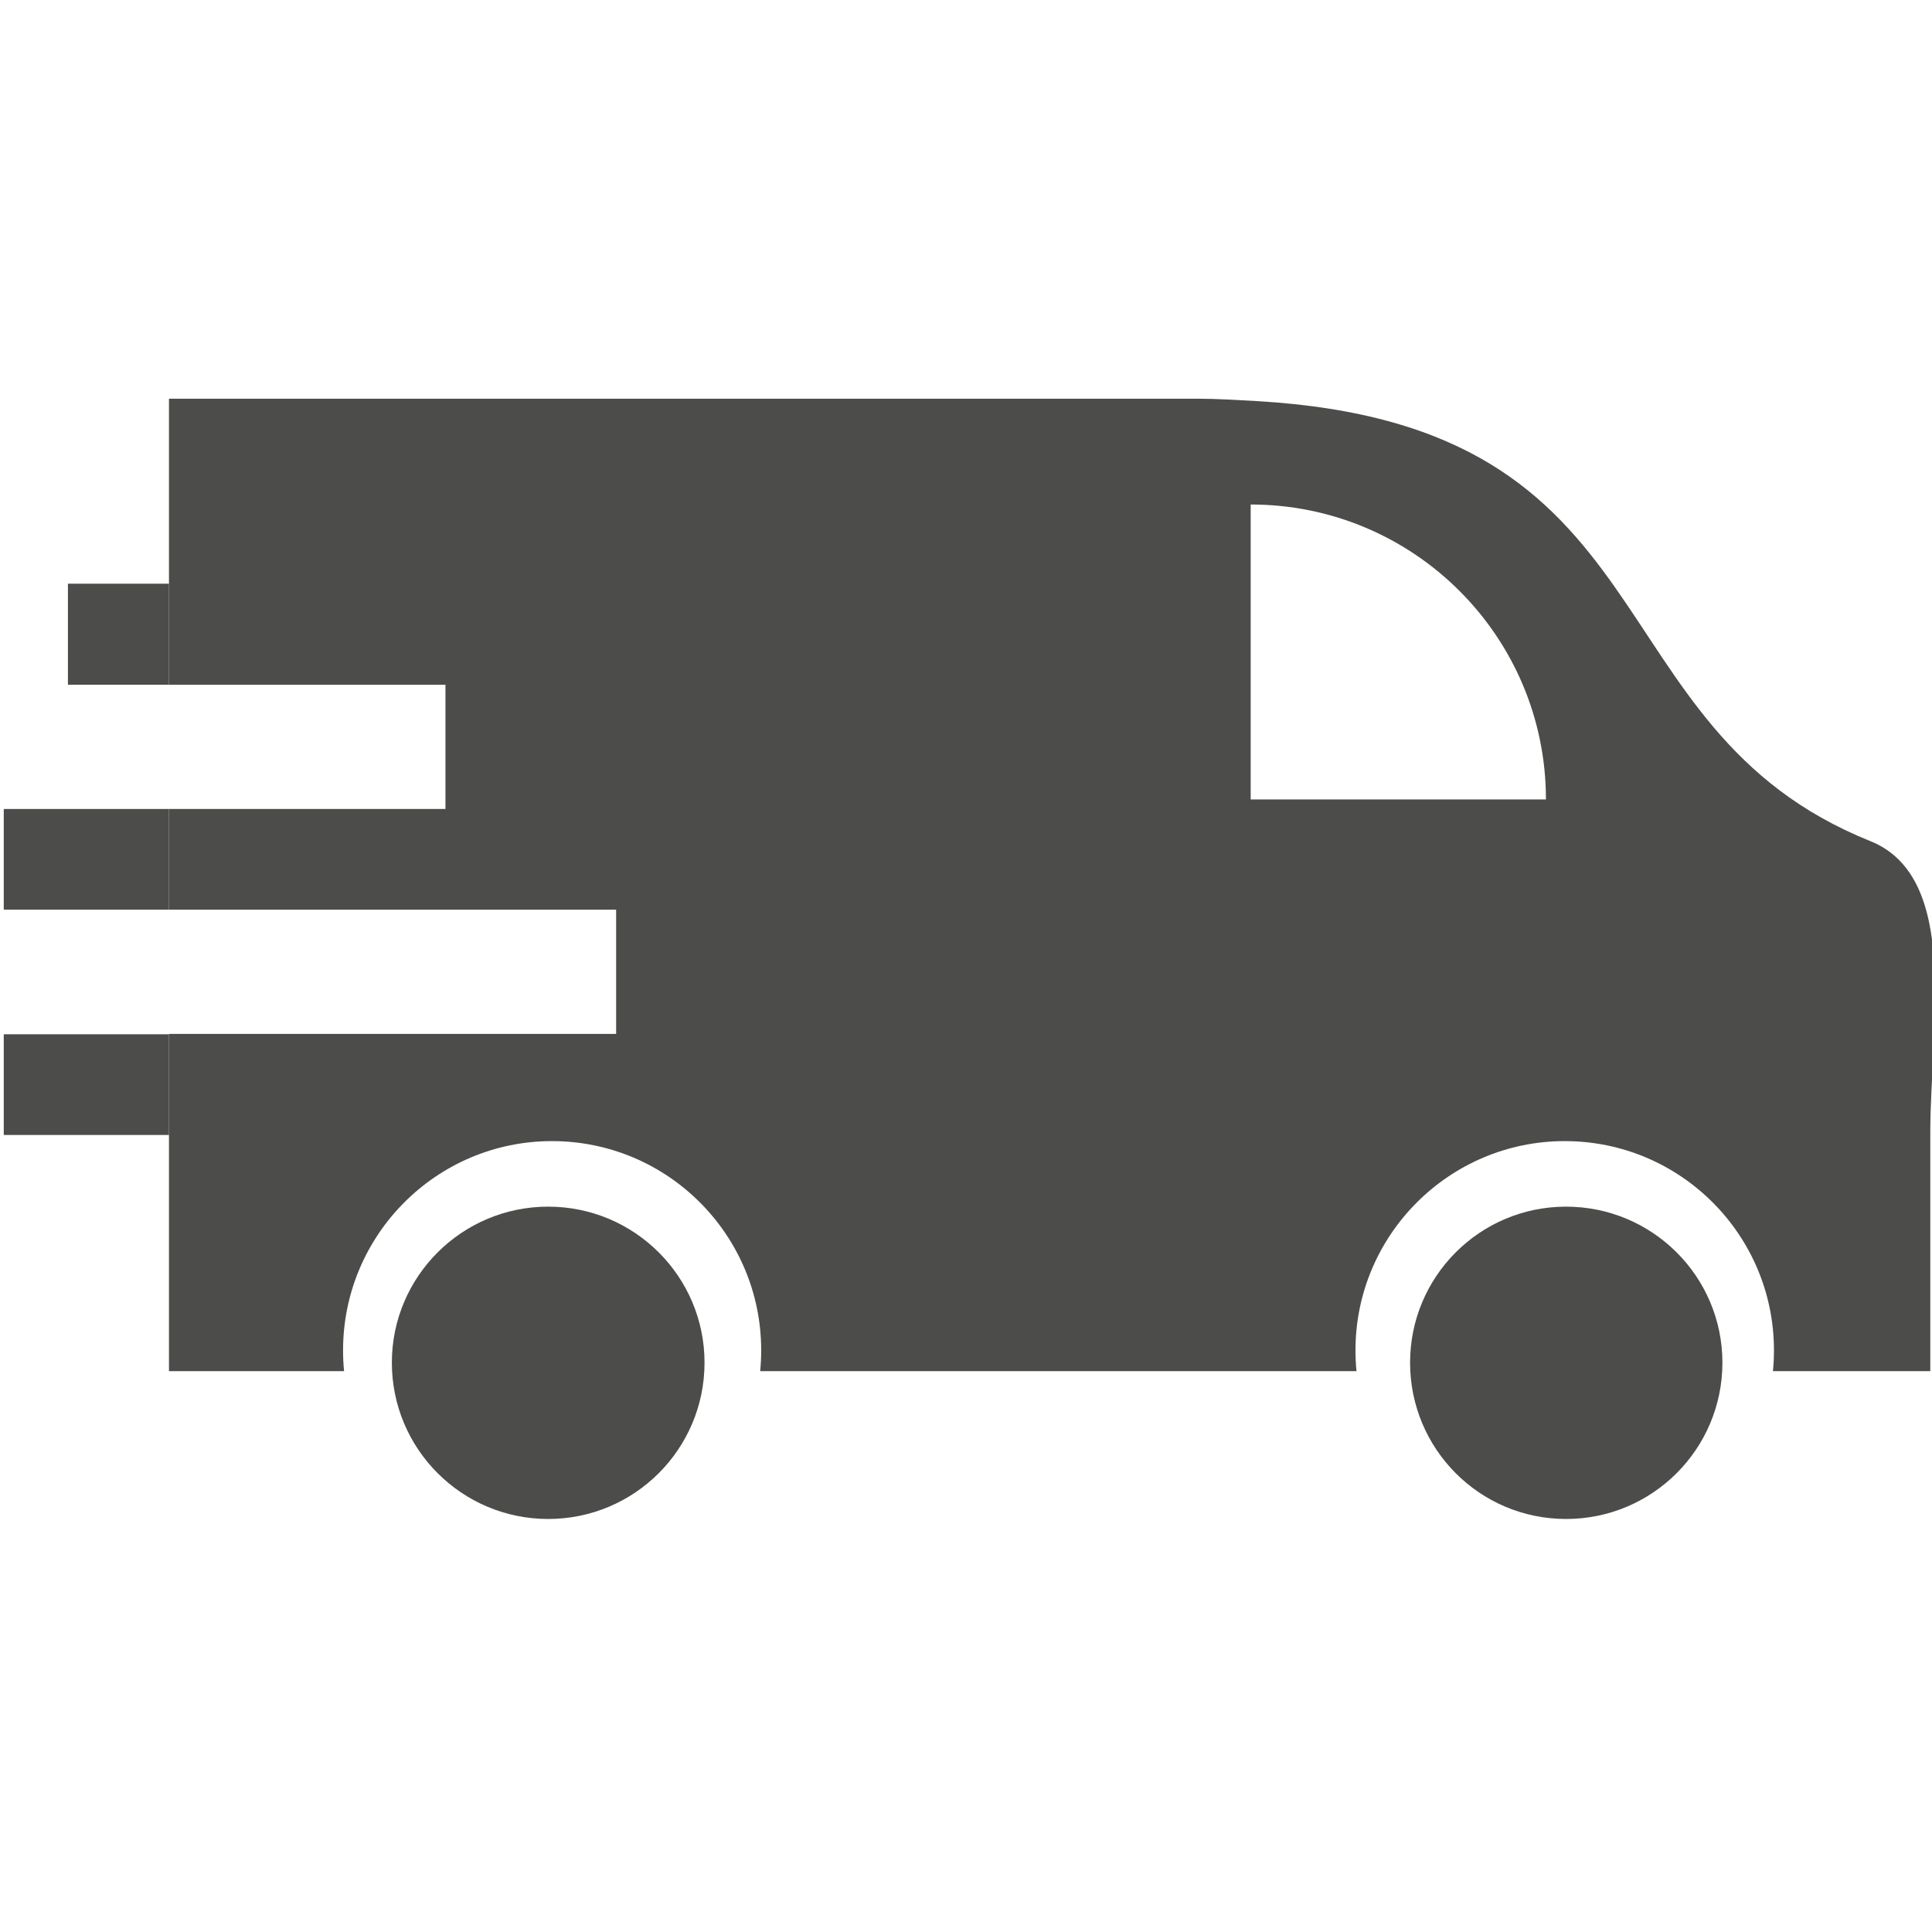 <?xml version="1.0" encoding="UTF-8"?>
<svg xmlns="http://www.w3.org/2000/svg" version="1.2" viewBox="0 0 566 566" width="566" height="566">
  <title>04 MK Units ikony služby - relokace</title>
  <style>
		.s0 { fill: #4c4c4a } 
	</style>
  <g id="Layer 1">
    <g id="&lt;Group&gt;">
      <path id="&lt;Path&gt;" class="s0" d="m206.4 399.2c0 25.3-20.5 45.8-45.8 45.8-25.3 0-45.8-20.5-45.8-45.8 0-25.2 20.5-45.7 45.8-45.7 25.3 0 45.8 20.5 45.8 45.7z"></path>
      <path id="&lt;Path&gt;" class="s0" d="m504.6 399.2c0 25.3-20.5 45.8-45.8 45.8-25.3 0-45.7-20.5-45.7-45.8 0-25.2 20.4-45.7 45.7-45.7 25.3 0 45.8 20.5 45.8 45.7z"></path>
      <path id="&lt;Path&gt;" class="s0" d="m49.5 332.5h-48.4v-29.5h48.4z"></path>
      <path id="&lt;Path&gt;" class="s0" d="m49.5 266.5h-48.4v-29.5h48.4z"></path>
      <path id="&lt;Path&gt;" class="s0" d="m49.5 200.6h-29.6v-29.6h29.6z"></path>
      <path id="&lt;Compound Path&gt;" fill-rule="evenodd" class="s0" d="m565.5 331.6v70.1h-46.1q0.3-3 0.3-6.1c0-33.8-27.4-61.3-61.3-61.3-33.8 0-61.3 27.5-61.3 61.3q0 3.1 0.3 6.1h-174.7q0.3-3 0.3-6.1c0-33.8-27.4-61.3-61.3-61.3-33.8 0-61.2 27.5-61.2 61.3q0 3.1 0.3 6.1h-51.3v-98.8h131v-36.4h-131v-29.5h81v-36.4h-81v-83.8h301.2c5.9 0 11.7 0.4 17.4 0.7 123.5 7.1 96.7 95.5 179.8 128.9 26.5 10.6 17.6 54.9 17.6 85.2zm-112.6-97.4c0-47.7-38.7-86.4-86.5-86.4v86.4z"></path>
    </g>
  </g>
</svg>
